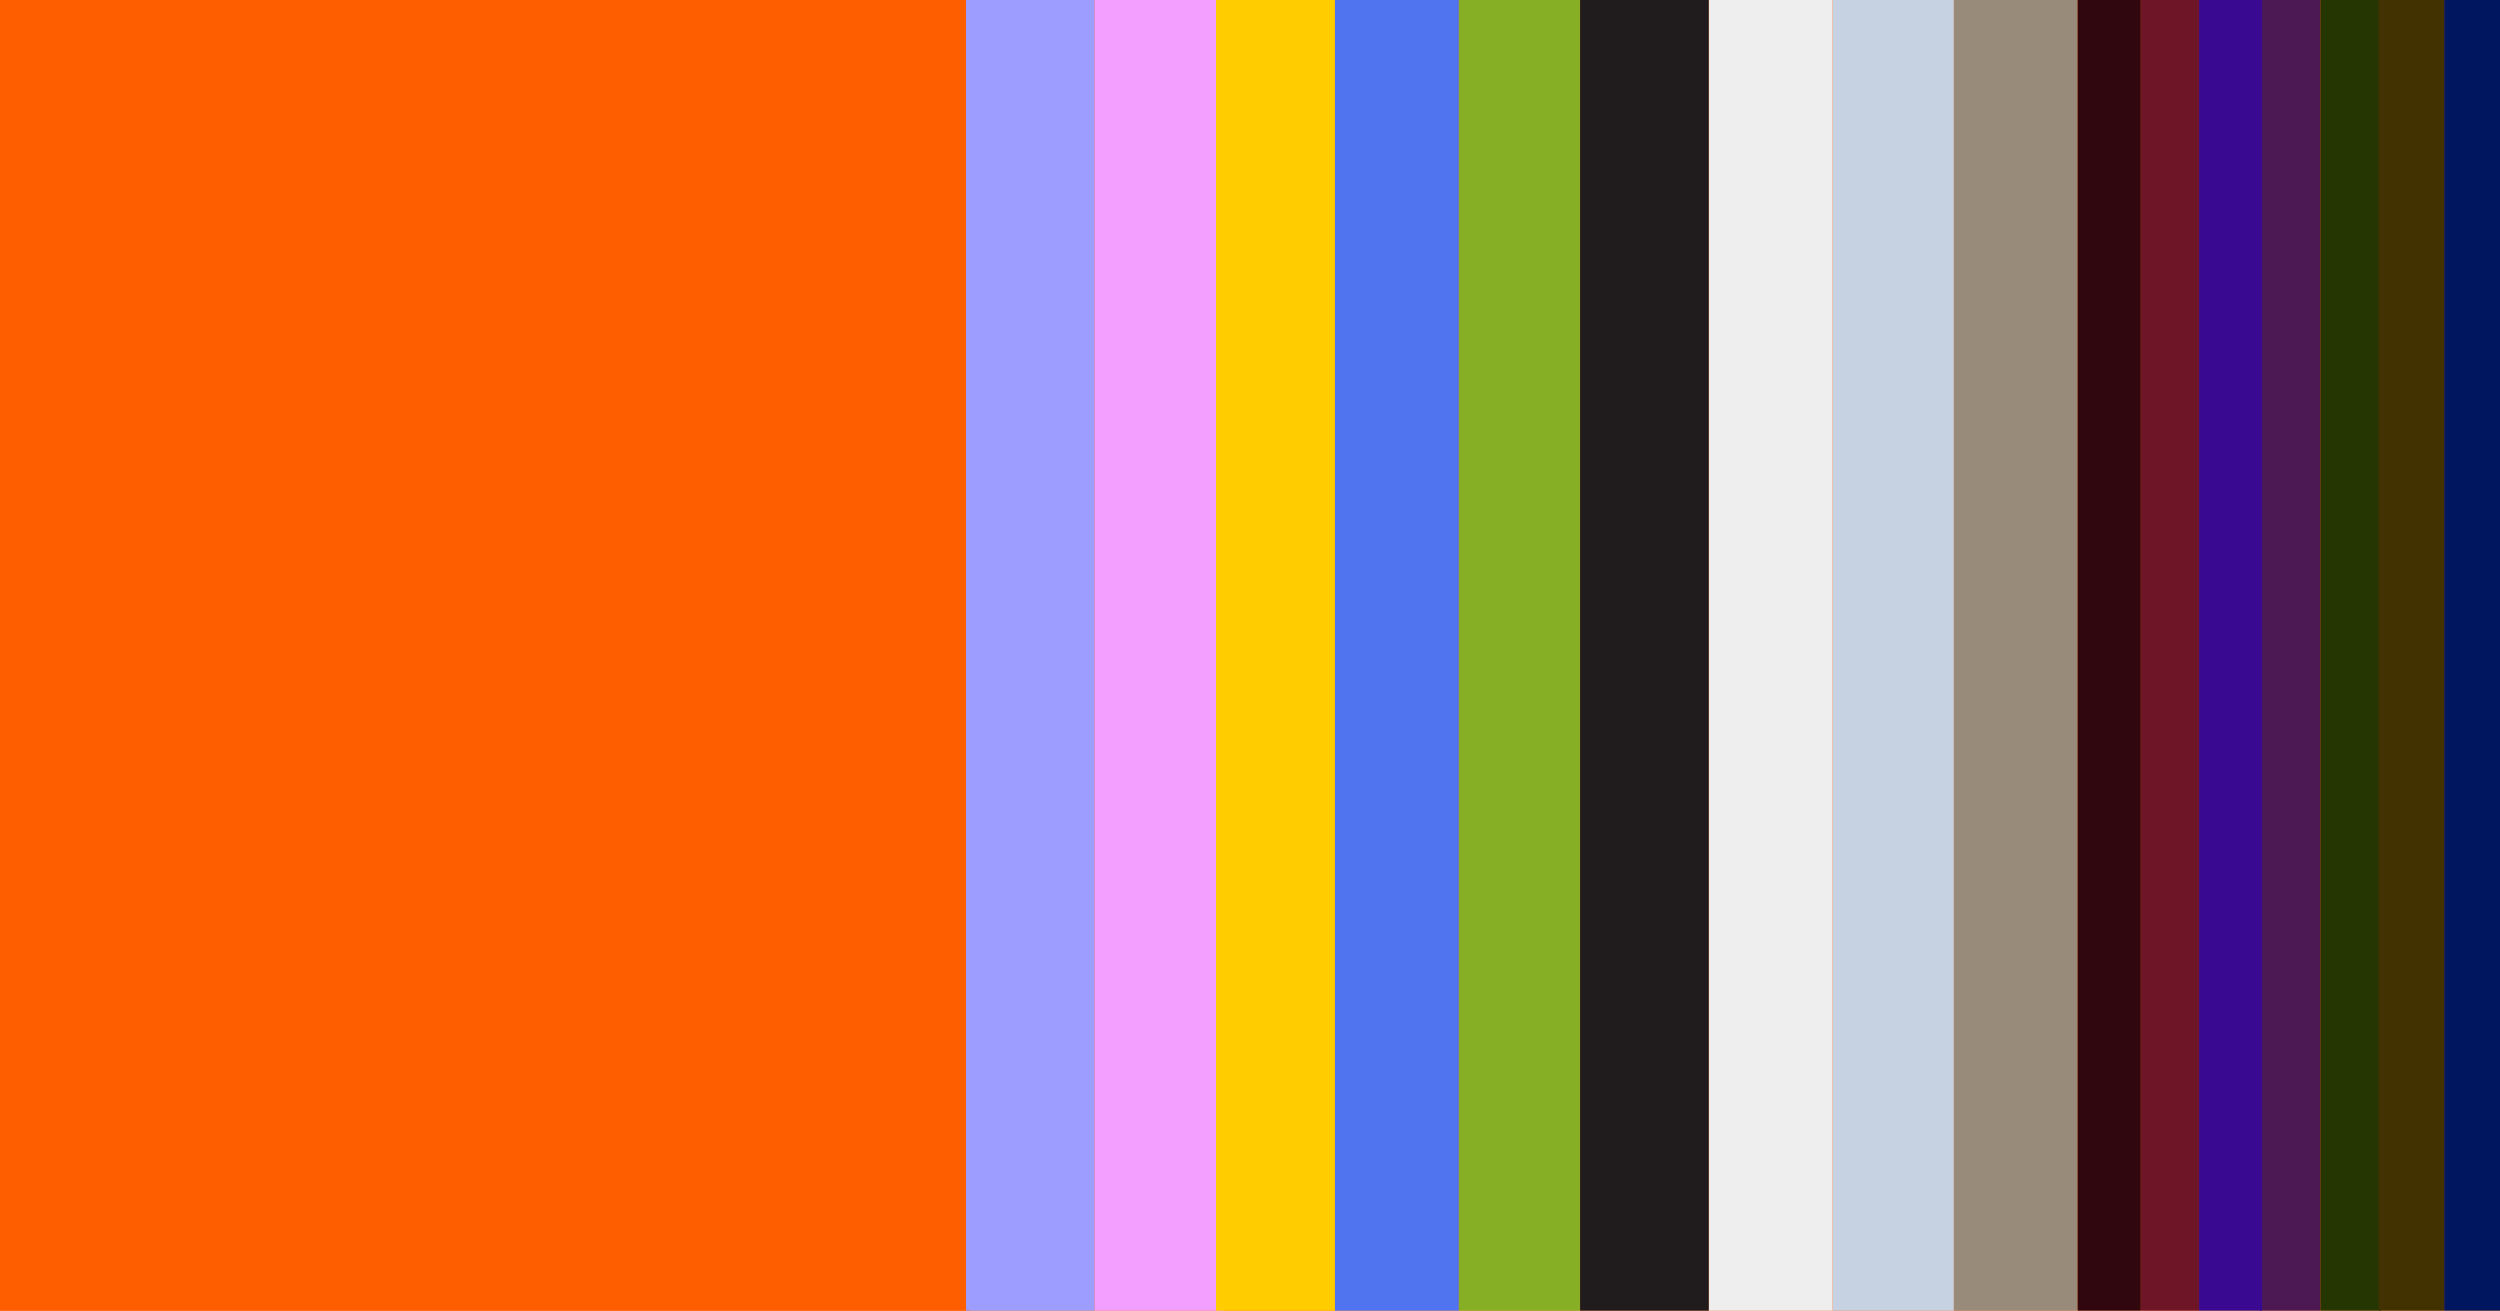 <svg width="1030" height="540" viewBox="0 0 1030 540" fill="none" xmlns="http://www.w3.org/2000/svg">
<g clip-path="url(#clip0_1_549)">
<rect width="1030" height="540" fill="#FF5E00"/>
<rect width="540" height="400" transform="translate(3.6603e-06 540) rotate(-90)" fill="#FF5E00"/>
<g clip-path="url(#clip1_1_549)">
<rect width="540" height="53" transform="translate(398 540) rotate(-90)" fill="#9D9CFF"/>
</g>
<g clip-path="url(#clip2_1_549)">
<rect width="540" height="53" transform="translate(451 540) rotate(-90)" fill="#F39FFF"/>
</g>
<g clip-path="url(#clip3_1_549)">
<rect width="540" height="50" transform="translate(601 540) rotate(-90)" fill="#86AF25"/>
</g>
<g clip-path="url(#clip4_1_549)">
<rect width="540" height="49" transform="translate(501 540) rotate(-90)" fill="#FFCC00"/>
</g>
<g clip-path="url(#clip5_1_549)">
<rect width="540" height="51" transform="translate(550 540) rotate(-90)" fill="#5074EF"/>
</g>
<g clip-path="url(#clip6_1_549)">
<rect width="540" height="50" transform="translate(755 540) rotate(-90)" fill="#C6D1E1"/>
</g>
<g clip-path="url(#clip7_1_549)">
<rect width="540" height="51" transform="translate(704 540) rotate(-90)" fill="#EEEEEE"/>
</g>
<g clip-path="url(#clip8_1_549)">
<rect width="540" height="51" transform="translate(805 540) rotate(-90)" fill="#998B7A"/>
</g>
<g clip-path="url(#clip9_1_549)">
<rect width="540" height="53" transform="translate(651 540) rotate(-90)" fill="#201C1D"/>
</g>
<g clip-path="url(#clip10_1_549)">
<rect width="540" height="24" transform="translate(882 540) rotate(-90)" fill="#6E1527"/>
</g>
<g clip-path="url(#clip11_1_549)">
<rect width="540" height="26" transform="translate(856 540) rotate(-90)" fill="#31070F"/>
</g>
<g clip-path="url(#clip12_1_549)">
<rect width="540" height="25" transform="translate(931 540) rotate(-90)" fill="#4D1955"/>
</g>
<g clip-path="url(#clip13_1_549)">
<rect width="540" height="26" transform="translate(906 540) rotate(-90)" fill="#390A91"/>
</g>
<g clip-path="url(#clip14_1_549)">
<rect width="540" height="25" transform="translate(956 540) rotate(-90)" fill="#263603"/>
</g>
<g clip-path="url(#clip15_1_549)">
<rect width="540" height="27" transform="translate(980 540) rotate(-90)" fill="#423101"/>
</g>
<g clip-path="url(#clip16_1_549)">
<rect width="540" height="23" transform="translate(1007 540) rotate(-90)" fill="#00165E"/>
</g>
</g>
<defs>
<clipPath id="clip0_1_549">
<rect width="1030" height="540" fill="white"/>
</clipPath>
<clipPath id="clip1_1_549">
<rect width="540" height="53" fill="white" transform="translate(398 540) rotate(-90)"/>
</clipPath>
<clipPath id="clip2_1_549">
<rect width="540" height="53" fill="white" transform="translate(451 540) rotate(-90)"/>
</clipPath>
<clipPath id="clip3_1_549">
<rect width="540" height="50" fill="white" transform="translate(601 540) rotate(-90)"/>
</clipPath>
<clipPath id="clip4_1_549">
<rect width="540" height="49" fill="white" transform="translate(501 540) rotate(-90)"/>
</clipPath>
<clipPath id="clip5_1_549">
<rect width="540" height="51" fill="white" transform="translate(550 540) rotate(-90)"/>
</clipPath>
<clipPath id="clip6_1_549">
<rect width="540" height="50" fill="white" transform="translate(755 540) rotate(-90)"/>
</clipPath>
<clipPath id="clip7_1_549">
<rect width="540" height="51" fill="white" transform="translate(704 540) rotate(-90)"/>
</clipPath>
<clipPath id="clip8_1_549">
<rect width="540" height="51" fill="white" transform="translate(805 540) rotate(-90)"/>
</clipPath>
<clipPath id="clip9_1_549">
<rect width="540" height="53" fill="white" transform="translate(651 540) rotate(-90)"/>
</clipPath>
<clipPath id="clip10_1_549">
<rect width="540" height="24" fill="white" transform="translate(882 540) rotate(-90)"/>
</clipPath>
<clipPath id="clip11_1_549">
<rect width="540" height="26" fill="white" transform="translate(856 540) rotate(-90)"/>
</clipPath>
<clipPath id="clip12_1_549">
<rect width="540" height="25" fill="white" transform="translate(931 540) rotate(-90)"/>
</clipPath>
<clipPath id="clip13_1_549">
<rect width="540" height="26" fill="white" transform="translate(906 540) rotate(-90)"/>
</clipPath>
<clipPath id="clip14_1_549">
<rect width="540" height="25" fill="white" transform="translate(956 540) rotate(-90)"/>
</clipPath>
<clipPath id="clip15_1_549">
<rect width="540" height="27" fill="white" transform="translate(980 540) rotate(-90)"/>
</clipPath>
<clipPath id="clip16_1_549">
<rect width="540" height="23" fill="white" transform="translate(1007 540) rotate(-90)"/>
</clipPath>
</defs>
</svg>
